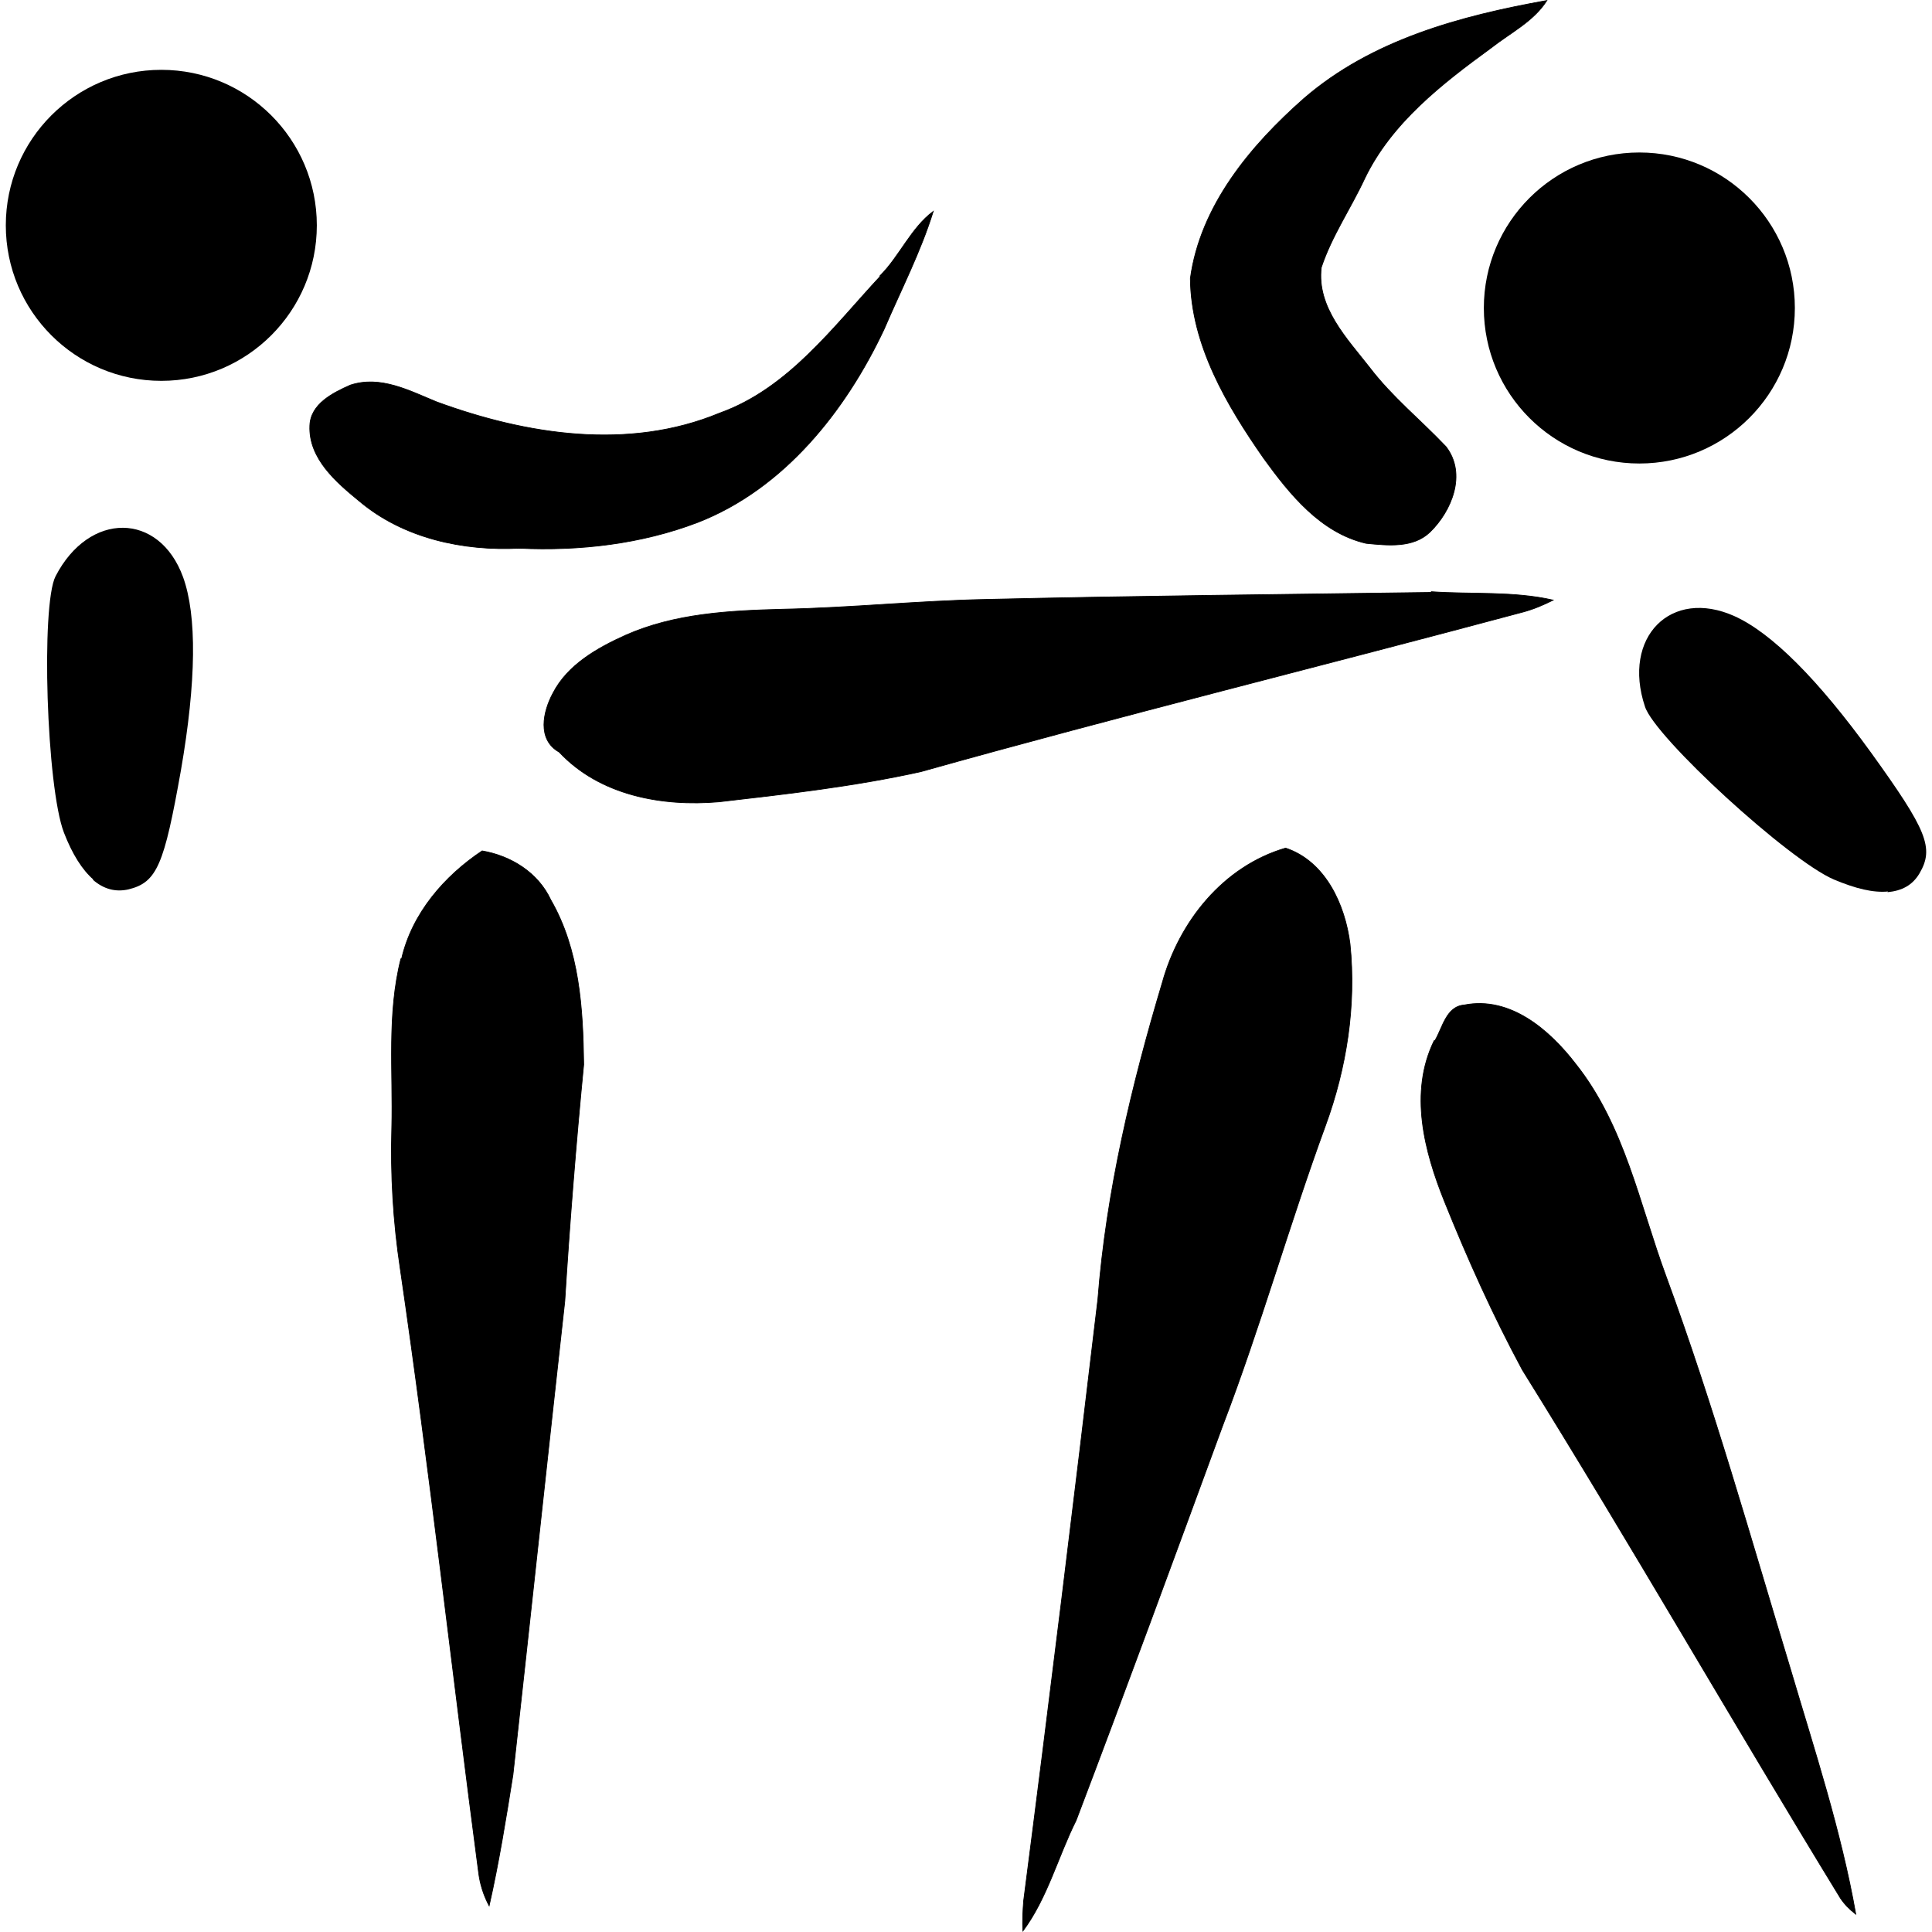 <?xml version="1.0" encoding="UTF-8" standalone="no"?>
<svg
   width="275.807"
   height="275.807"
   viewBox="0 0 275.807 275.807"
   version="1.1"
   id="svg36"
   sodipodi:docname="para-taekwondo.svg"
   inkscape:version="1.2.2 (732a01da63, 2022-12-09)"
   xmlns:inkscape="http://www.inkscape.org/namespaces/inkscape"
   xmlns:sodipodi="http://sodipodi.sourceforge.net/DTD/sodipodi-0.dtd"
   xmlns="http://www.w3.org/2000/svg"
   xmlns:svg="http://www.w3.org/2000/svg">
  <defs
     id="defs40" />
  <sodipodi:namedview
     id="namedview38"
     pagecolor="#ffffff"
     bordercolor="#000000"
     borderopacity="0.25"
     inkscape:showpageshadow="2"
     inkscape:pageopacity="0.0"
     inkscape:pagecheckerboard="0"
     inkscape:deskcolor="#d1d1d1"
     showgrid="false"
     inkscape:zoom="3.4233333"
     inkscape:cx="133.78773"
     inkscape:cy="136.70886"
     inkscape:window-width="2560"
     inkscape:window-height="1369"
     inkscape:window-x="-8"
     inkscape:window-y="-8"
     inkscape:window-maximized="1"
     inkscape:current-layer="svg36" />
  <style
     id="style2">.a{fill:none;stroke-width:0.1;stroke:#000;}</style>
  <g
     id="g285"
     transform="translate(-5.871,-13.131)">
    <path
       d="m 192,27.2 c 9.7,-8.4 22.4,-11.8 34.7,-14 -1.9,3 -5.2,4.6 -8,6.8 -7,5.1 -14.2,10.7 -18,18.6 -2,4.3 -4.7,8.2 -6.2,12.7 -0.7,5.7 3.7,10.2 6.9,14.3 3.2,4.2 7.3,7.5 10.9,11.3 3,3.9 0.8,9.2 -2.3,12.2 -2.4,2.3 -6,1.9 -9.1,1.6 C 194.4,89.2 190,83.7 186.3,78.6 181,71 175.9,62.4 175.8,52.9 c 1.4,-10.4 8.6,-19 16.2,-25.7 z"
       class="a"
       id="path4" />
    <path
       d="m 192,27.2 c 9.7,-8.4 22.4,-11.8 34.7,-14 -1.9,3 -5.2,4.6 -8,6.8 -7,5.1 -14.2,10.7 -18,18.6 -2,4.3 -4.7,8.2 -6.2,12.7 -0.7,5.7 3.7,10.2 6.9,14.3 3.2,4.2 7.3,7.5 10.9,11.3 3,3.9 0.8,9.2 -2.3,12.2 -2.4,2.3 -6,1.9 -9.1,1.6 C 194.4,89.2 190,83.7 186.3,78.6 181,71 175.9,62.4 175.8,52.9 c 1.4,-10.4 8.6,-19 16.2,-25.7 z"
       id="path6" />
    <path
       d="m 210.2,97.6 c 5.8,0.4 11.7,-0.1 17.4,1.2 -1.4,0.7 -2.8,1.3 -4.3,1.7 -28.7,7.7 -57.5,14.8 -86,22.8 -9.5,2.1 -19.2,3.2 -28.8,4.3 -8.1,0.7 -17,-0.9 -22.8,-7.1 -3.2,-1.8 -2.3,-5.8 -0.9,-8.4 2.1,-4.1 6.4,-6.5 10.4,-8.3 7,-3.1 14.8,-3.5 22.4,-3.7 9.7,-0.2 19.3,-1.2 29,-1.4 21.2,-0.5 42.4,-0.7 63.6,-1 z"
       class="a"
       id="path8" />
    <path
       d="m 210.2,97.6 c 5.8,0.4 11.7,-0.1 17.4,1.2 -1.4,0.7 -2.8,1.3 -4.3,1.7 -28.7,7.7 -57.5,14.8 -86,22.8 -9.5,2.1 -19.2,3.2 -28.8,4.3 -8.1,0.7 -17,-0.9 -22.8,-7.1 -3.2,-1.8 -2.3,-5.8 -0.9,-8.4 2.1,-4.1 6.4,-6.5 10.4,-8.3 7,-3.1 14.8,-3.5 22.4,-3.7 9.7,-0.2 19.3,-1.2 29,-1.4 21.2,-0.5 42.4,-0.7 63.6,-1 z"
       id="path10" />
    <path
       d="m 131.5,52.5 c 2.8,-2.8 4.4,-6.8 7.6,-9.2 -1.8,5.8 -4.6,11.2 -7,16.8 -5.5,11.7 -14.3,22.8 -26.6,27.6 C 97.4,90.8 88.6,91.8 80,91.4 72,91.8 63.5,90 57.2,84.7 53.9,82 49.9,78.6 50.1,73.9 c 0.1,-3.1 3.3,-4.7 5.8,-5.8 4.3,-1.4 8.4,0.8 12.3,2.4 12.8,4.7 27.4,7 40.4,1.6 9.8,-3.5 16.2,-12.3 23,-19.6 z"
       class="a"
       id="path12" />
    <path
       d="m 63.2,150 c 1.5,-6.5 6.1,-11.8 11.5,-15.4 4.1,0.7 8,3.1 9.8,7 4.1,7.1 4.6,15.5 4.7,23.5 -1.1,11.3 -2,22.6 -2.7,33.8 -2.5,22.5 -4.9,45 -7.4,67.6 -1,6.3 -2,12.5 -3.4,18.7 -0.8,-1.5 -1.3,-3.1 -1.5,-4.7 -3.8,-28.8 -7,-57.6 -11.2,-86.3 -1,-6.6 -1.4,-13.4 -1.2,-20.1 0.2,-8 -0.7,-16.2 1.3,-24.1 z"
       class="a"
       id="path14" />
    <path
       d="m 63.2,150 c 1.5,-6.5 6.1,-11.8 11.5,-15.4 4.1,0.7 8,3.1 9.8,7 4.1,7.1 4.6,15.5 4.7,23.5 -1.1,11.3 -2,22.6 -2.7,33.8 -2.5,22.5 -4.9,45 -7.4,67.6 -1,6.3 -2,12.5 -3.4,18.7 -0.8,-1.5 -1.3,-3.1 -1.5,-4.7 -3.8,-28.8 -7,-57.6 -11.2,-86.3 -1,-6.6 -1.4,-13.4 -1.2,-20.1 0.2,-8 -0.7,-16.2 1.3,-24.1 z"
       id="path16" />
    <path
       d="m 171.8,153.4 c 2.4,-8.7 8.7,-16.6 17.6,-19.2 5.7,1.9 8.5,8.1 9.2,13.7 0.9,8.8 -0.5,17.7 -3.5,25.9 -5.2,14.2 -9.3,28.8 -14.7,42.9 -6.9,18.8 -13.8,37.6 -20.9,56.3 -2.6,5.2 -4.1,11.1 -7.6,15.8 -0.1,-1.4 0,-2.9 0.1,-4.3 3.7,-28.6 7.2,-57.2 10.6,-85.9 1.2,-15.4 4.8,-30.5 9.2,-45.2 z"
       class="a"
       id="path18" />
    <path
       d="m 171.8,153.4 c 2.4,-8.7 8.7,-16.6 17.6,-19.2 5.7,1.9 8.5,8.1 9.2,13.7 0.9,8.8 -0.5,17.7 -3.5,25.9 -5.2,14.2 -9.3,28.8 -14.7,42.9 -6.9,18.8 -13.8,37.6 -20.9,56.3 -2.6,5.2 -4.1,11.1 -7.6,15.8 -0.1,-1.4 0,-2.9 0.1,-4.3 3.7,-28.6 7.2,-57.2 10.6,-85.9 1.2,-15.4 4.8,-30.5 9.2,-45.2 z"
       id="path20" />
    <path
       d="m 210.7,161.7 c 1.1,-1.8 1.6,-4.9 4.2,-5.1 6.6,-1.3 12.2,3.6 15.9,8.4 7,8.8 9.1,20 12.9,30.3 6.8,18.5 12.1,37.4 17.8,56.2 3.4,11.5 7.2,23 9.3,34.9 -0.9,-0.7 -1.6,-1.4 -2.2,-2.3 -15.3,-25 -29.9,-50.5 -45.4,-75.4 -4.2,-7.8 -7.8,-15.8 -11.1,-24 -2.9,-7.2 -5.1,-15.6 -1.5,-23 z"
       class="a"
       id="path22" />
    <path
       d="m 210.7,161.7 c 1.1,-1.8 1.6,-4.9 4.2,-5.1 6.6,-1.3 12.2,3.6 15.9,8.4 7,8.8 9.1,20 12.9,30.3 6.8,18.5 12.1,37.4 17.8,56.2 3.4,11.5 7.2,23 9.3,34.9 -0.9,-0.7 -1.6,-1.4 -2.2,-2.3 -15.3,-25 -29.9,-50.5 -45.4,-75.4 -4.2,-7.8 -7.8,-15.8 -11.1,-24 -2.9,-7.2 -5.1,-15.6 -1.5,-23 z"
       id="path24" />
    <path
       d="m 19.1,138.7 c 1.6,1.4 3.3,1.8 5.1,1.4 4.1,-1 5.1,-3.5 7.5,-17 C 33.9,110.4 34,101 32,95.5 28.6,86.2 18.6,86.1 13.8,95.4 c -2.1,4.1 -1.3,30.1 1.2,36.6 1.2,3.1 2.6,5.3 4.2,6.7 z"
       id="path26" />
    <path
       d="m 131.5,52.5 c 2.8,-2.8 4.4,-6.8 7.6,-9.2 -1.8,5.8 -4.6,11.2 -7,16.8 -5.5,11.7 -14.3,22.8 -26.6,27.6 C 97.4,90.8 88.6,91.8 80,91.4 72,91.8 63.5,90 57.2,84.7 53.9,82 49.9,78.6 50.1,73.9 c 0.1,-3.1 3.3,-4.7 5.8,-5.8 4.3,-1.4 8.4,0.8 12.3,2.4 12.8,4.7 27.4,7 40.4,1.6 9.8,-3.5 16.2,-12.3 23,-19.6 z"
       id="path28" />
    <path
       d="m 275.3,140.5 c 2.1,-0.2 3.6,-1 4.6,-2.7 2.1,-3.6 1.1,-6.1 -6.9,-17.2 -7.6,-10.5 -14.2,-17.1 -19.5,-19.5 -9.1,-4.1 -16.1,3 -12.8,12.9 1.4,4.4 20.6,22 27,24.7 3.1,1.3 5.6,1.9 7.7,1.7 z"
       id="path30" />
    <circle
       cx="239.9"
       cy="57.1"
       r="22.2"
       id="circle32" />
    <circle
       cx="28.9"
       cy="45.3"
       r="22.2"
       id="circle34" />
  </g>
</svg>
